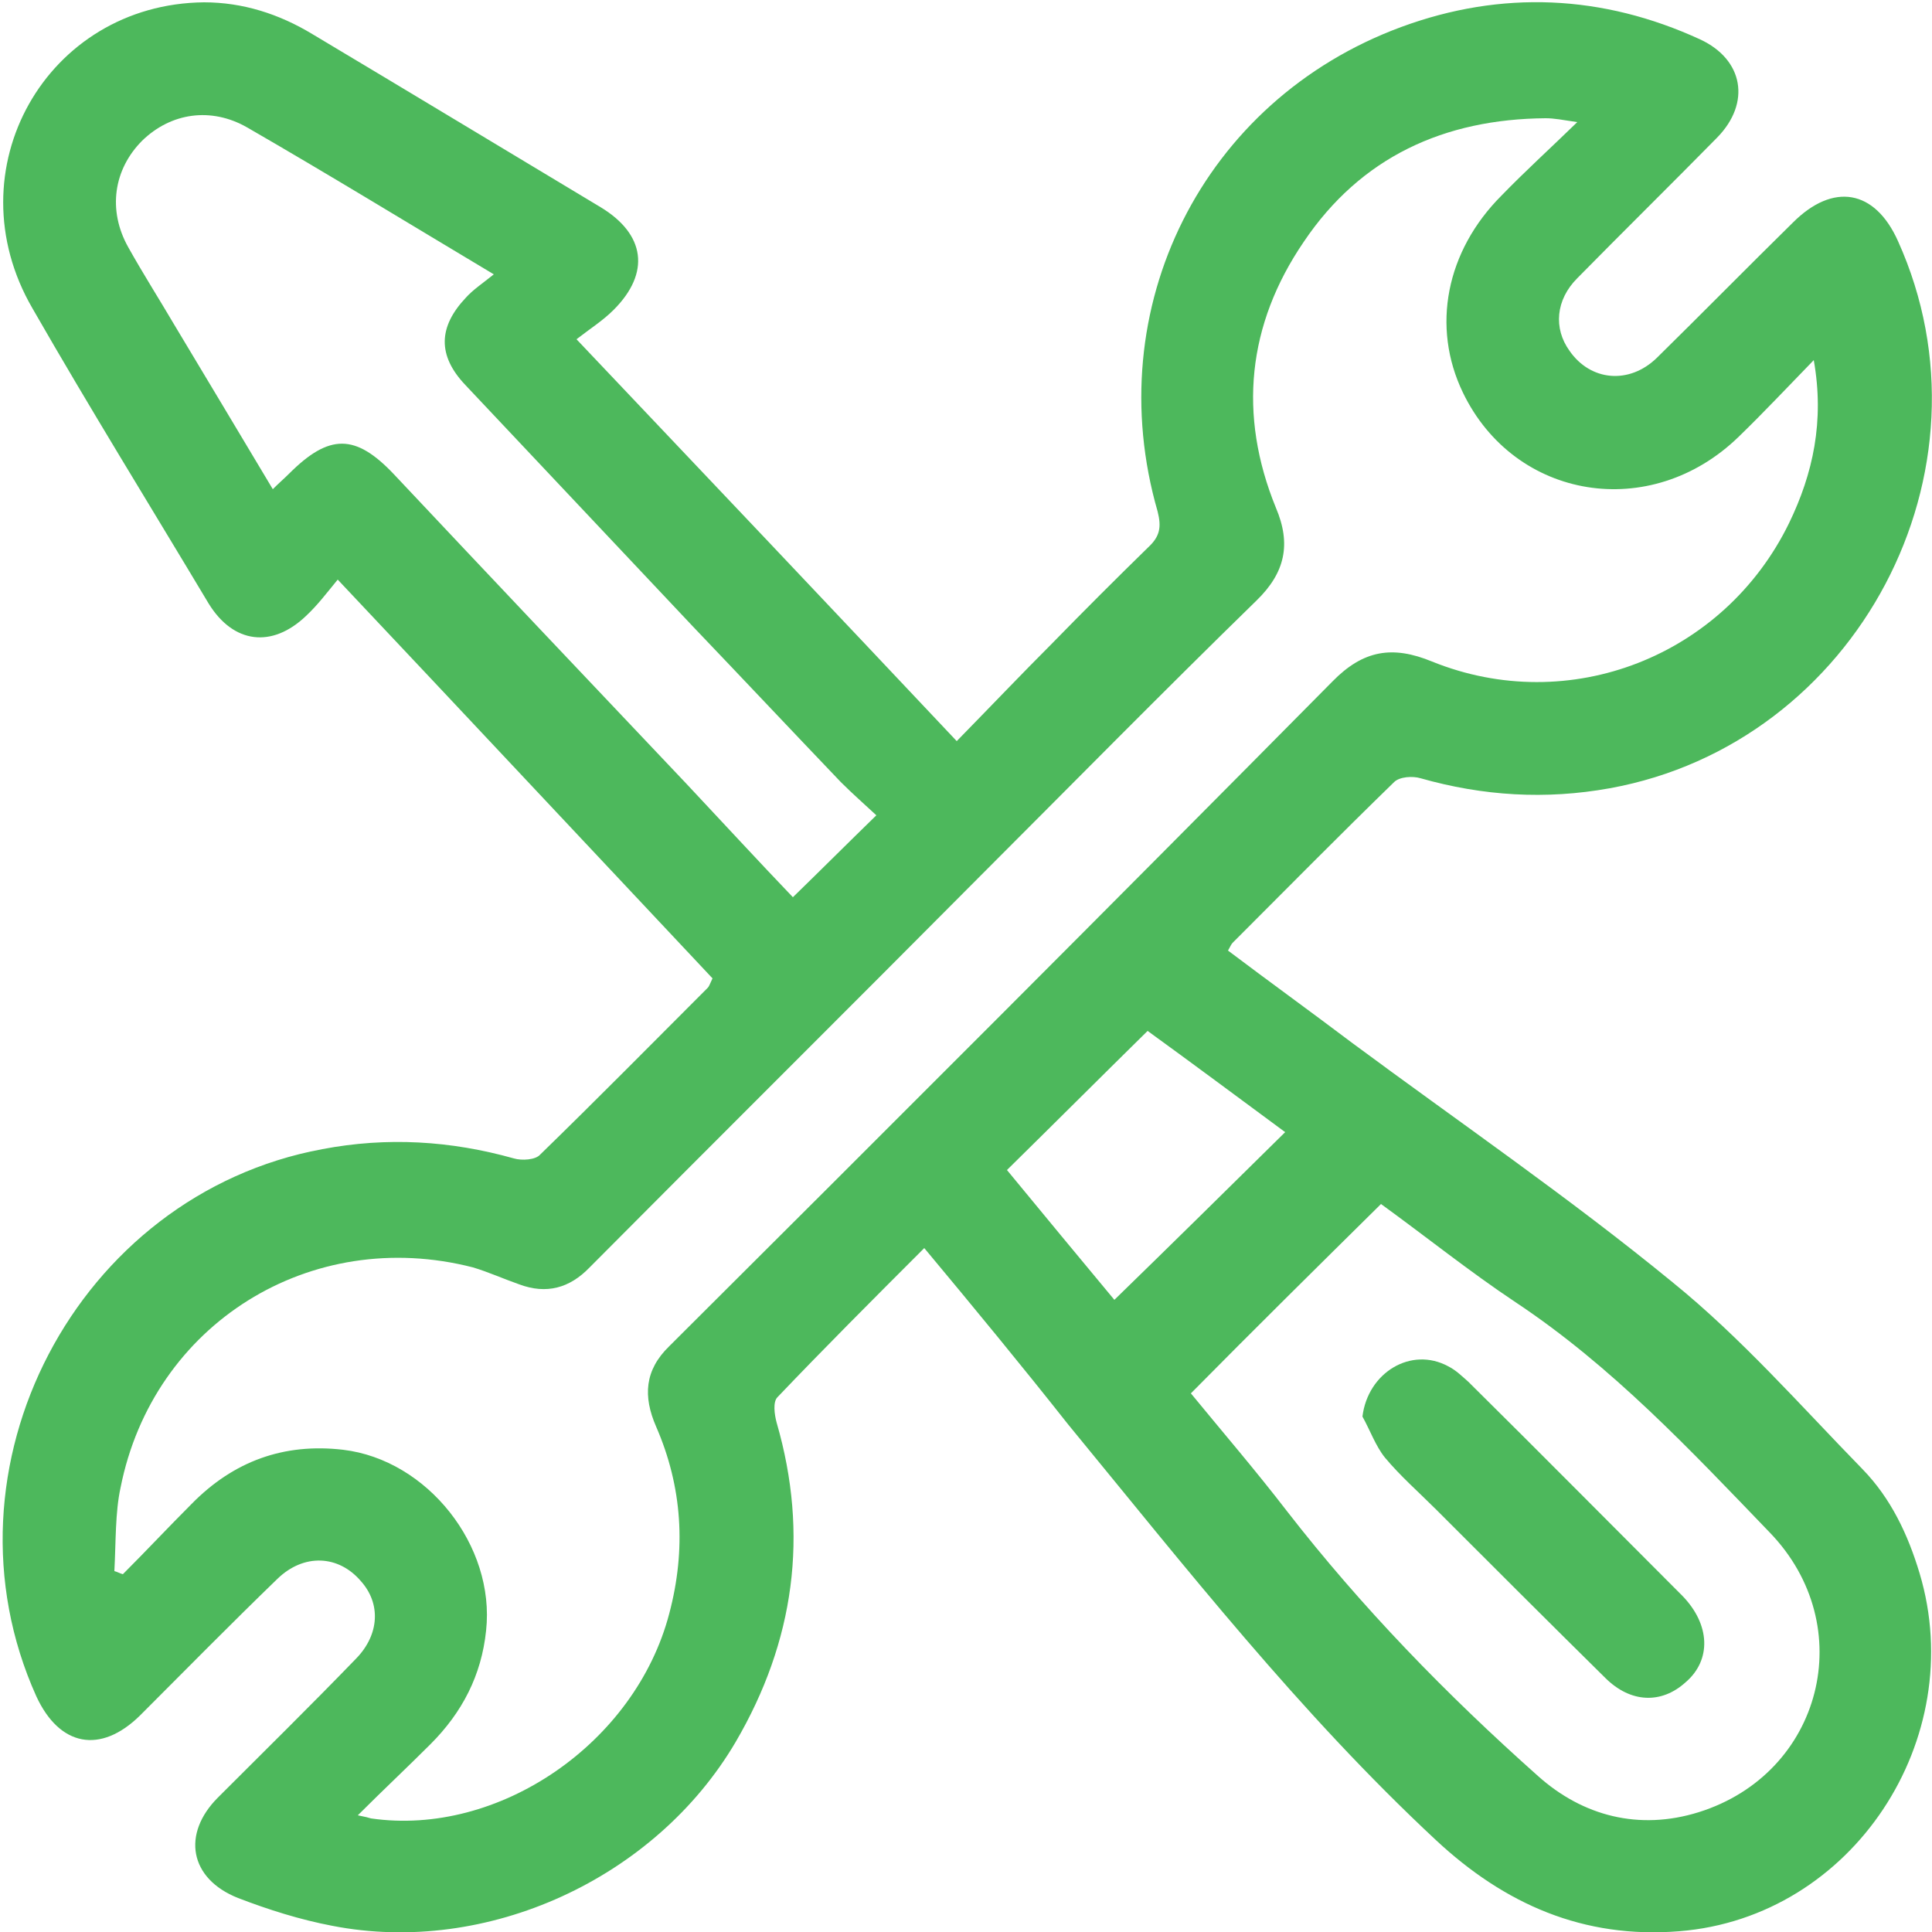 <svg version="1.1" id="Layer_1" xmlns="http://www.w3.org/2000/svg" x="0" y="0" viewBox="0 0 250 250" xml:space="preserve"><style>.st0{fill:#4db85c}</style><path class="st0" d="M119.6 161.5c-6.6 6.6-12.9 12.9-19 19.3-.6.6-.4 2.2-.1 3.3 4.2 14.5 2.3 28.3-5.3 41.3C84.8 243.1 63 253.1 43 249.2c-4.2-.8-8.3-2.1-12.2-3.6-6.3-2.5-7.3-8.3-2.6-13 6-6 12-11.9 17.9-18 3-3.1 3.2-7.1.6-10-2.9-3.4-7.4-3.6-10.8-.3-6 5.8-11.9 11.8-17.8 17.7-5.1 5-10.4 4-13.4-2.5-13.3-29.5 5.2-64.9 37-70.8 8.4-1.6 16.6-1.1 24.8 1.2 1 .3 2.8.2 3.4-.5 7.3-7.1 14.5-14.4 21.7-21.6.1-.1.2-.3.6-1.2-15.9-16.9-31.9-34-48.5-51.6-1.4 1.7-2.6 3.3-4.1 4.7-4.4 4.2-9.4 3.6-12.6-1.6-7.6-12.7-15.4-25.3-22.8-38.2C-6.2 22 6 .5 26.4.3c5 0 9.7 1.5 14 4.1 12.4 7.4 24.8 14.9 37.3 22.4 5.8 3.5 6.5 8.5 1.7 13.3-1.4 1.4-3 2.4-4.8 3.8 16.8 17.7 32.9 34.7 49.2 52 4.5-4.6 8.4-8.7 12.4-12.7 4.1-4.2 8.2-8.3 12.4-12.4 1.5-1.4 1.7-2.6 1.2-4.6-7.6-26.3 5.8-53.2 31.5-62.7 13-4.8 26.1-4.2 38.7 1.6 5.6 2.6 6.6 8.2 2.2 12.7-6 6.1-12.1 12.1-18.1 18.2-2.8 2.8-3.1 6.5-1 9.4 2.7 3.9 7.7 4.4 11.3.9 5.9-5.8 11.7-11.7 17.6-17.5 5.2-5.2 10.6-4.3 13.6 2.4 13.4 29.7-5.3 65-37.3 70.8-8.3 1.5-16.4 1-24.5-1.3-1-.3-2.7-.2-3.4.5-7.1 6.9-14 13.9-20.9 20.8-.2.2-.3.5-.6 1 5.3 4 10.7 7.9 16 11.9 13.9 10.3 28.2 20.1 41.5 31 8.9 7.2 16.6 16 24.6 24.2 3.7 3.8 5.9 8.5 7.4 13.5 6.4 21.4-8.6 44.5-31.1 46.3-12.4 1-22.6-3.5-31.5-11.8-17.6-16.4-32.4-35.3-47.6-53.8-6-7.6-12.1-15-18.6-22.8zM14.8 203.3c.4.1.7.3 1.1.4 3-3 5.9-6.1 8.9-9.1 5.4-5.5 11.9-7.9 19.6-7 10.9 1.3 19.7 12.4 18.5 23.4-.6 5.8-3.1 10.6-7.2 14.7-3 3-6.1 5.9-9.4 9.2 1 .2 1.4.3 1.7.4 16.5 2.4 34.2-9.7 38.6-26.5 2.2-8.3 1.7-16.4-1.7-24.2-1.7-3.9-1.5-7.3 1.7-10.4 28.7-28.6 57.3-57.2 85.8-86 4-4.1 7.8-4.7 12.9-2.6 17.8 7.2 37.8-.7 46.2-17.9 3.1-6.4 4.6-13.2 3.2-21.1-3.5 3.6-6.5 6.8-9.7 9.9-11.4 11.1-29 8.2-35.7-5.7-4.1-8.5-2.2-18.3 5-25.5 3-3.1 6.2-6 9.8-9.5-2-.3-3-.5-4.1-.5-13.1.1-23.9 5-31.3 16-7.3 10.7-8.5 22.4-3.6 34.4 2 4.7 1.2 8.4-2.5 12-12.2 11.9-24.1 24-36.1 36-16.7 16.8-33.5 33.5-50.2 50.3-2.6 2.7-5.6 3.5-9.1 2.2-2-.7-4-1.6-6-2.2-21-5.4-41.4 7.3-45.6 28.5-.7 3.2-.6 7-.8 10.8zm139.3-23c4.1 5 8.4 10 12.4 15.2 9.7 12.5 20.7 23.8 32.5 34.3 5.8 5.2 13.1 7.1 20.8 4.7 16-5 20.9-24.1 9.2-36.2-10.3-10.7-20.4-21.5-32.9-29.8-6-4-11.6-8.5-17.4-12.7-8.3 8.2-16.4 16.2-24.6 24.5zM63.9 35.5c-11.2-6.7-21.5-13-31.9-19-4.7-2.7-9.9-1.9-13.6 1.7-3.7 3.7-4.5 9-1.8 13.8 1.9 3.4 4 6.7 6 10.1 4.2 7 8.4 14 12.7 21.2.8-.8 1.5-1.4 2.1-2 5.2-5.2 8.6-5.2 13.6.1 12.6 13.4 25.2 26.7 37.9 40.1 4.6 4.9 9.2 9.9 13.7 14.6 3.7-3.6 7.2-7.1 10.8-10.6-1.5-1.4-3.1-2.8-4.6-4.3C102.4 94.5 96 87.7 89.6 81L60.2 49.8c-3.6-3.8-3.5-7.5.1-11.3.9-1 2.1-1.8 3.6-3zm102.4 111c-6.1-4.5-12-8.9-17.8-13.1-6.2 6.1-12.1 12-18.2 18 4.7 5.7 9.4 11.4 13.9 16.8 7.4-7.2 14.6-14.3 22.1-21.7z"/><path class="st0" d="M176.3 183.3c.7-5.7 6.3-9.1 11.1-6.5 1 .5 1.8 1.3 2.6 2 9.3 9.2 18.5 18.5 27.7 27.7 3.6 3.7 3.8 8.3.4 11.2-3.1 2.8-7.1 2.7-10.4-.6-7.3-7.2-14.6-14.5-21.9-21.8-2.2-2.2-4.6-4.3-6.6-6.7-1.2-1.5-1.9-3.5-2.9-5.3z"/></svg>